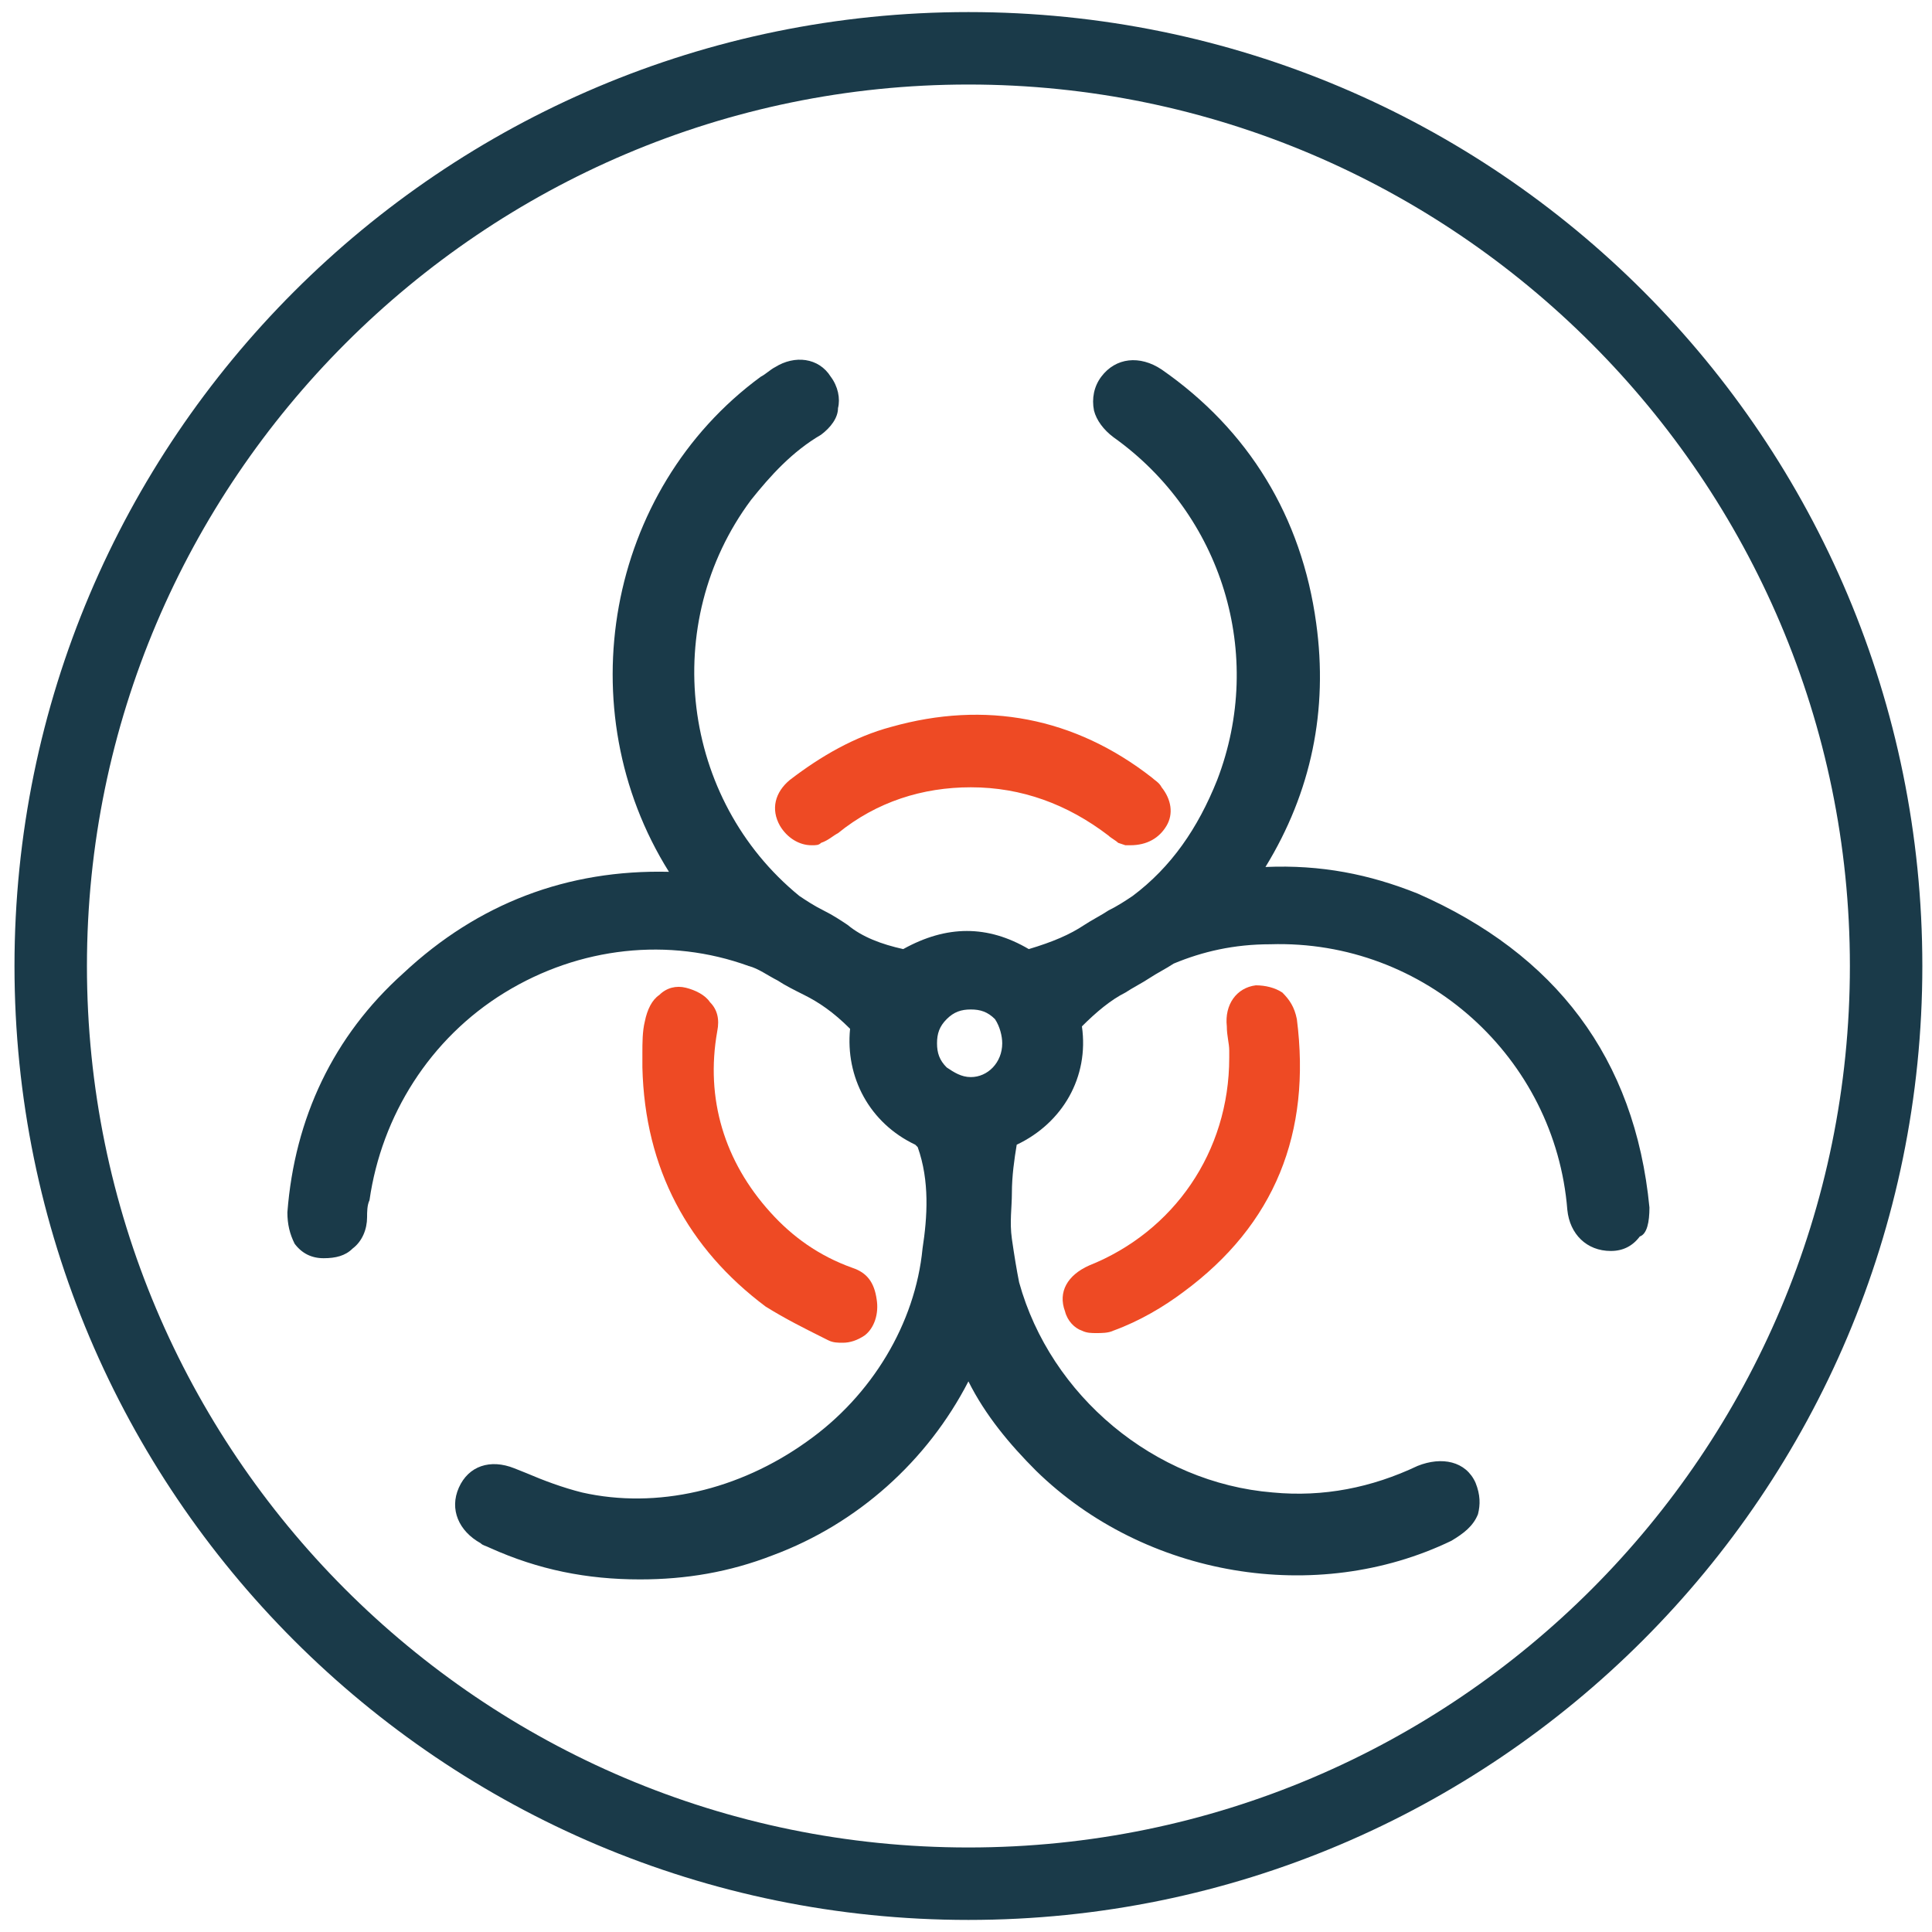 <?xml version="1.0" encoding="utf-8"?>
<!-- Generator: Adobe Illustrator 22.0.1, SVG Export Plug-In . SVG Version: 6.00 Build 0)  -->
<svg version="1.1" id="a" xmlns="http://www.w3.org/2000/svg" xmlns:xlink="http://www.w3.org/1999/xlink" x="0px" y="0px"
	 viewBox="0 0 80 80" style="enable-background:new 0 0 80 80;" xml:space="preserve">
<style type="text/css">
	.st0{fill:#1A3A49;}
	.st1{fill:#EE4A24;}
</style>
<path class="st0" d="M40.1,3.5c20.1,0,36.5,16.4,36.5,36.5S60.3,76.5,40.1,76.5S3.6,60.1,3.6,40S20,3.5,40.1,3.5 M40.1,0.5
	C18.3,0.5,0.6,18.2,0.6,40s17.7,39.5,39.5,39.5S79.6,61.8,79.6,40S62,0.5,40.1,0.5L40.1,0.5z"/>
<path class="st0" d="M68.3,50c-0.6-6.2-3.9-10.5-9.6-13c-2-0.8-4-1.2-6.3-1.1c1.9-3.1,2.6-6.5,2.1-10.1c-0.6-4.4-2.8-8-6.4-10.5
	c-0.9-0.6-1.9-0.5-2.5,0.3c-0.3,0.4-0.4,0.9-0.3,1.4c0.1,0.4,0.4,0.8,0.8,1.1c4.5,3.2,6.3,9,4.3,14.2c-0.8,2-1.9,3.6-3.5,4.8
	c-0.3,0.2-0.6,0.4-1,0.6c-0.3,0.2-0.7,0.4-1,0.6c-0.6,0.4-1.3,0.7-2.3,1c-1.7-1-3.4-1-5.2,0c-0.9-0.2-1.7-0.5-2.3-1
	c-0.3-0.2-0.6-0.4-1-0.6c-0.4-0.2-0.7-0.4-1-0.6c-4.9-4-5.8-11.3-2-16.4c0.8-1,1.7-2,2.9-2.7c0.4-0.3,0.7-0.7,0.7-1.1
	c0.1-0.4,0-0.9-0.3-1.3c-0.5-0.8-1.5-0.9-2.3-0.4c-0.2,0.1-0.4,0.3-0.6,0.4c-6.4,4.7-8,13.8-3.8,20.5c-4.2-0.1-7.9,1.3-11,4.2
	c-2.9,2.6-4.5,6-4.8,9.9c0,0.5,0.1,0.9,0.3,1.3c0.3,0.4,0.7,0.6,1.2,0.6c0.5,0,0.9-0.1,1.2-0.4c0.4-0.3,0.6-0.8,0.6-1.3
	c0-0.2,0-0.5,0.1-0.7c0.5-3.5,2.5-6.7,5.6-8.6c3.1-1.9,6.8-2.3,10.1-1.1c0.4,0.1,0.8,0.4,1.2,0.6c0.3,0.2,0.7,0.4,1.1,0.6
	c0.6,0.3,1.2,0.7,1.9,1.4c-0.2,2,0.8,3.9,2.7,4.8c0,0,0.1,0.1,0.1,0.1c0.5,1.4,0.4,2.9,0.2,4.2c-0.3,3.1-2.1,6.1-4.8,8
	c-2.8,2-6.2,2.8-9.3,2.1c-0.8-0.2-1.6-0.5-2.3-0.8l-0.5-0.2c-1-0.4-1.9-0.1-2.3,0.8c-0.4,0.9,0,1.8,0.9,2.3c0.1,0.1,0.2,0.1,0.4,0.2
	c2,0.9,4,1.3,6.2,1.3c1.9,0,3.7-0.3,5.5-1c3.5-1.3,6.4-3.9,8.1-7.2c0.7,1.4,1.7,2.6,2.8,3.7c4.5,4.4,11.6,5.6,17.2,2.9
	c0.5-0.3,0.9-0.6,1.1-1.1c0.1-0.4,0.1-0.8-0.1-1.3c-0.4-0.9-1.4-1.1-2.4-0.7c-1.9,0.9-3.9,1.3-6,1.1c-4.9-0.4-9.2-4-10.5-8.7
	c-0.1-0.5-0.2-1.1-0.3-1.8c-0.1-0.7,0-1.3,0-1.9c0-0.7,0.1-1.4,0.2-2c0,0,0,0,0,0c1.9-0.9,3-2.8,2.7-4.9c0.6-0.6,1.2-1.1,1.8-1.4
	c0.3-0.2,0.7-0.4,1-0.6c0.3-0.2,0.7-0.4,1-0.6c1.2-0.5,2.5-0.8,4-0.8c6.4-0.2,11.8,4.7,12.3,11c0.1,1,0.8,1.7,1.8,1.7
	c0.5,0,0.9-0.2,1.2-0.6C68.2,51.1,68.3,50.6,68.3,50z M41.5,43.2c0,0.8-0.6,1.4-1.3,1.4c-0.4,0-0.7-0.2-1-0.4
	c-0.3-0.3-0.4-0.6-0.4-1c0-0.4,0.1-0.7,0.4-1c0.3-0.3,0.6-0.4,1-0.4h0c0.4,0,0.7,0.1,1,0.4C41.4,42.5,41.5,42.9,41.5,43.2z"/>
<g>
	<path class="st1" d="M46.3,34.9l0.1-0.2L46.3,34.9l0.3,0.1l0.2,0c0.7,0,1.2-0.3,1.5-0.8c0.3-0.5,0.2-1.1-0.2-1.6
		c-0.1-0.2-0.3-0.3-0.4-0.4c-3.2-2.5-6.9-3.2-10.8-2.1c-1.5,0.4-2.9,1.2-4.2,2.2c-0.6,0.5-0.8,1.2-0.4,1.9c0.3,0.5,0.8,0.8,1.3,0.8
		c0.2,0,0.3,0,0.4-0.1c0.3-0.1,0.5-0.3,0.7-0.4c1.6-1.3,3.5-1.9,5.5-1.9c2.1,0,4,0.7,5.7,2C46,34.7,46.2,34.8,46.3,34.9z"/>
	<path class="st1" d="M35.3,52.5c-1.4-0.5-2.5-1.3-3.4-2.3c-1.9-2.1-2.7-4.7-2.2-7.5c0.1-0.5,0-0.9-0.3-1.2c-0.2-0.3-0.6-0.5-1-0.6
		c-0.4-0.1-0.8,0-1.1,0.3c-0.3,0.2-0.5,0.6-0.6,1.1c-0.1,0.4-0.1,0.9-0.1,1.3l0,0.5l0,0.1l0,0c0.1,4.2,1.9,7.5,5.1,9.9
		c0.8,0.5,1.6,0.9,2.4,1.3l0.2,0.1c0.2,0.1,0.4,0.1,0.6,0.1c0.3,0,0.6-0.1,0.9-0.3c0.4-0.3,0.6-0.9,0.5-1.5
		C36.2,53.1,35.9,52.7,35.3,52.5z"/>
	<path class="st1" d="M53.7,42.2c-0.1-0.5-0.3-0.8-0.6-1.1c-0.3-0.2-0.7-0.3-1.1-0.3c-0.8,0.1-1.3,0.8-1.2,1.7c0,0.4,0.1,0.7,0.1,1
		l0,0.3c0,3.9-2.3,7.2-5.8,8.6c-0.9,0.4-1.3,1.1-1,1.9c0.1,0.4,0.4,0.7,0.7,0.8c0.2,0.1,0.4,0.1,0.6,0.1c0.2,0,0.5,0,0.7-0.1
		c1.1-0.4,2.1-1,2.9-1.6C52.8,50.7,54.3,46.9,53.7,42.2z"/>
</g>
</svg>
